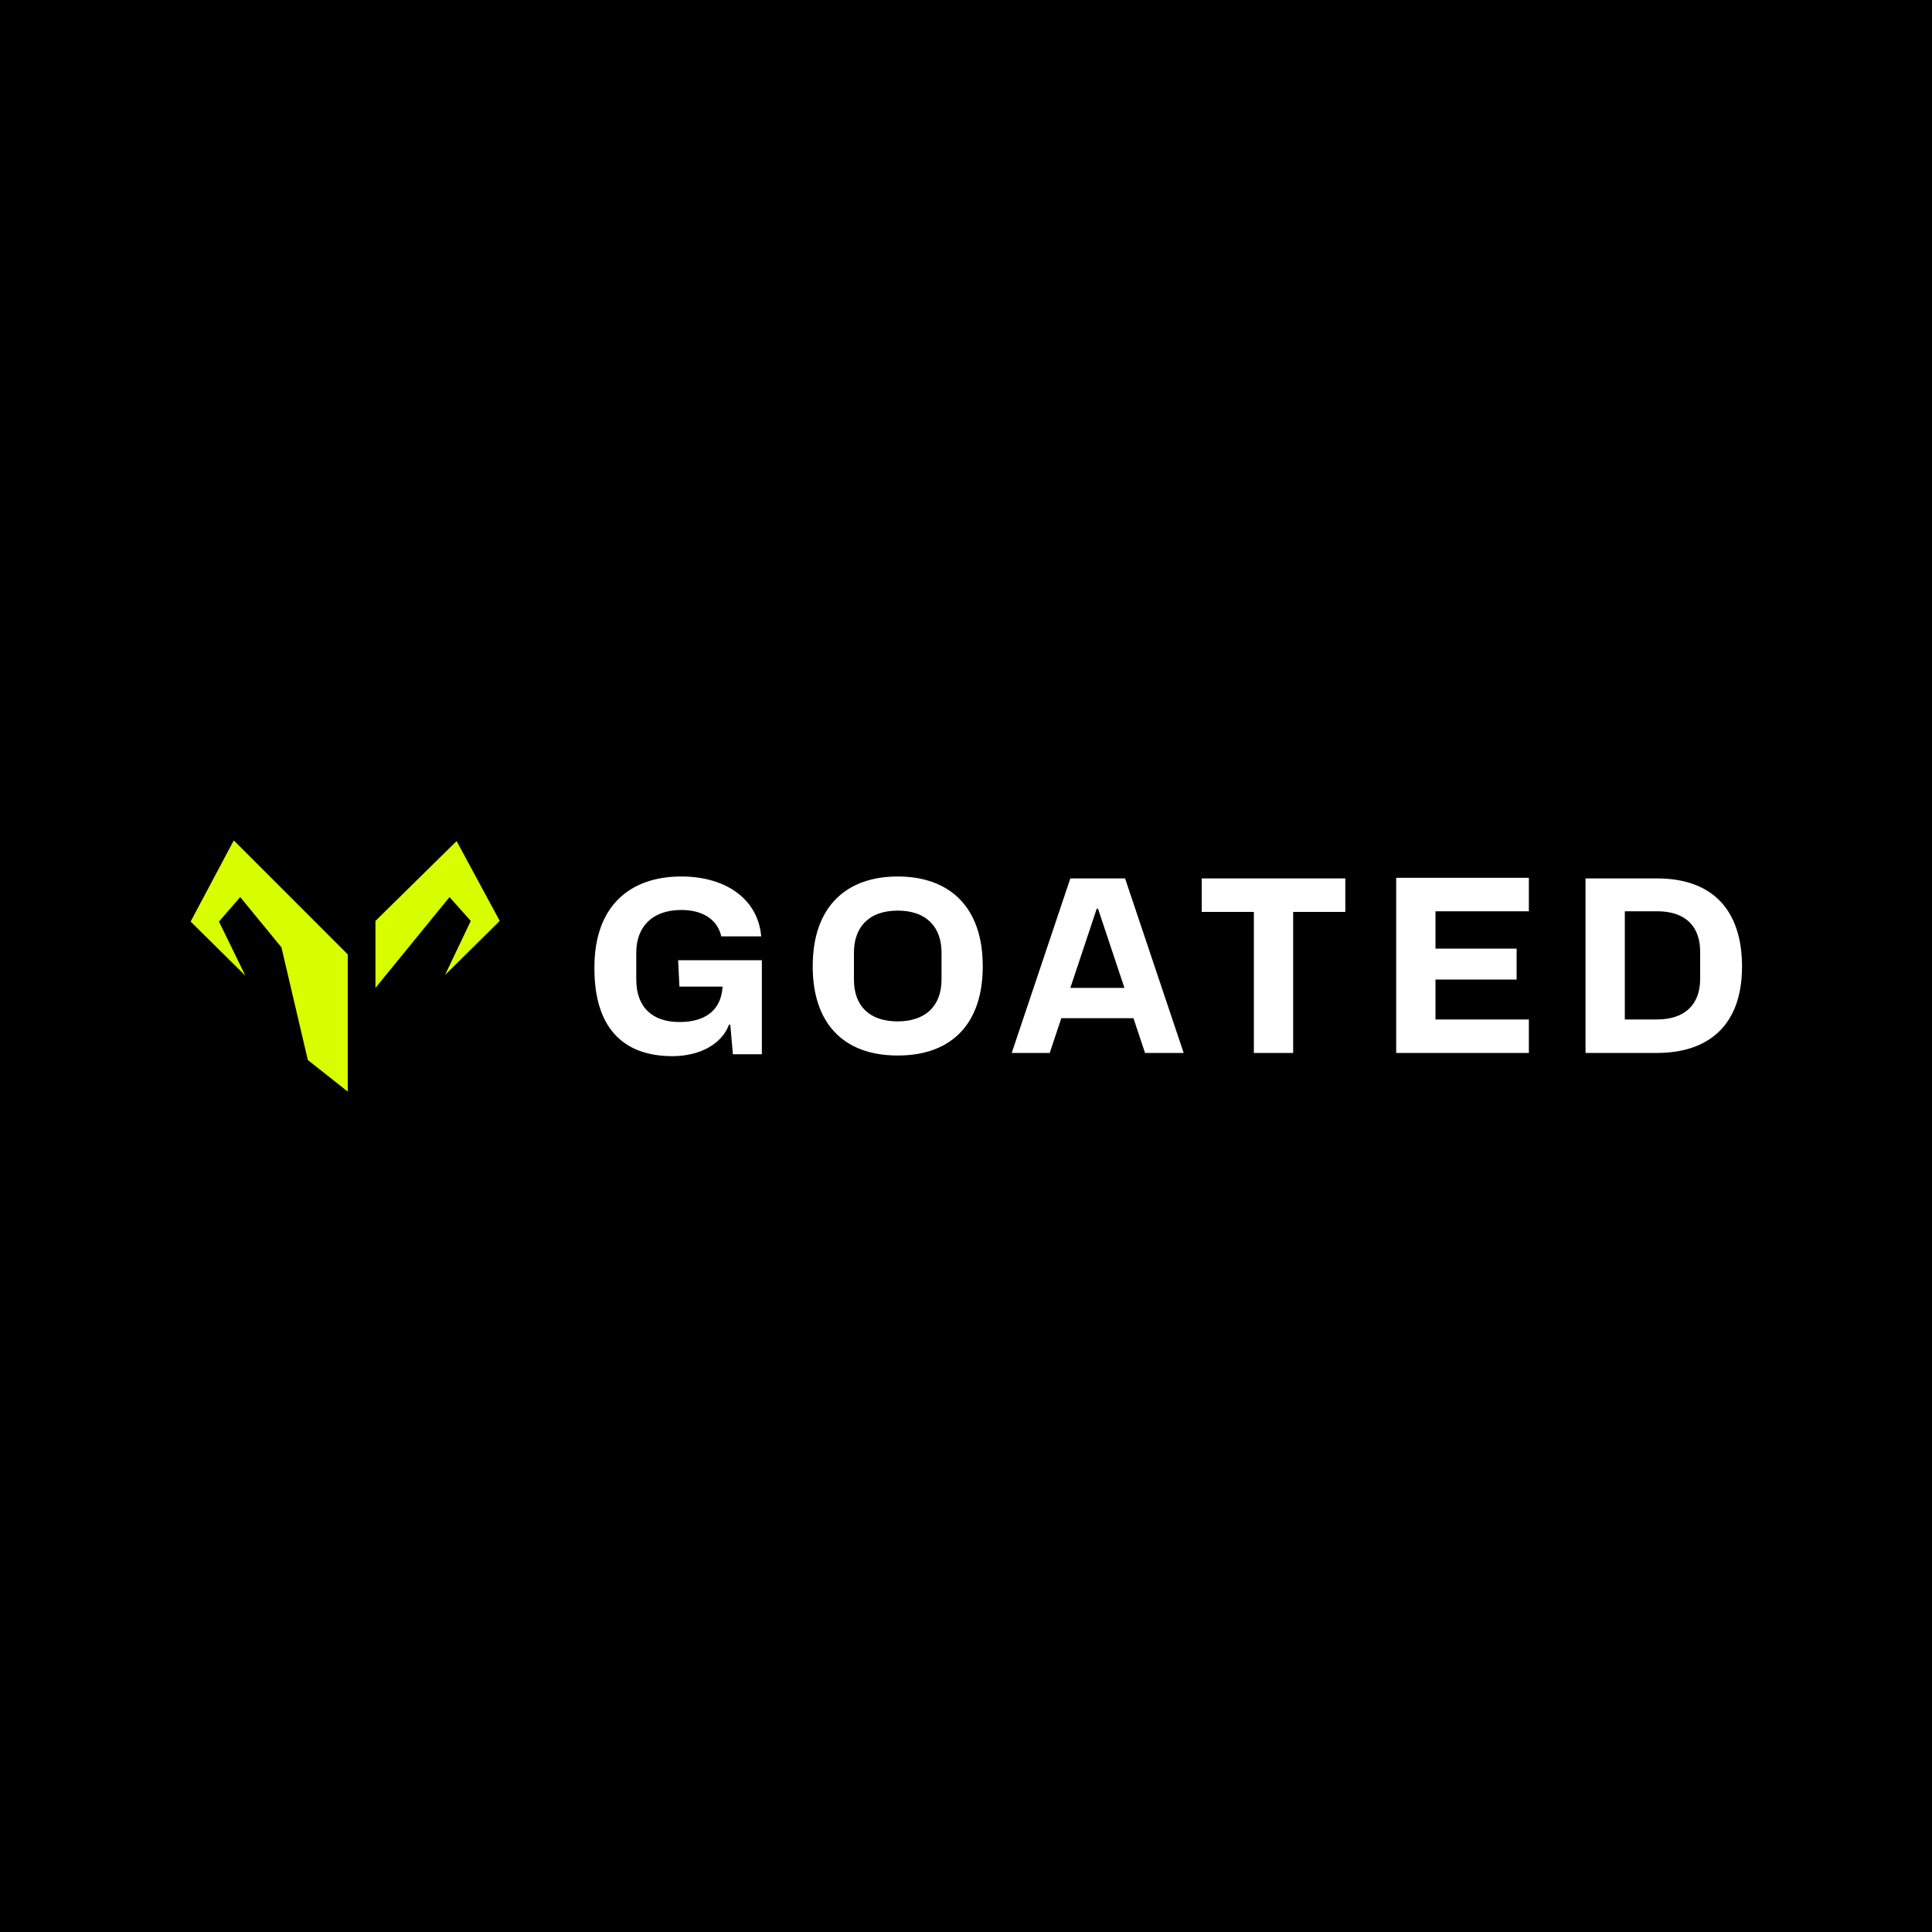 <?xml version="1.0" encoding="UTF-8"?> <svg xmlns="http://www.w3.org/2000/svg" xmlns:xlink="http://www.w3.org/1999/xlink" version="1.1" id="Layer_1" x="0px" y="0px" viewBox="0 0 300 300" style="enable-background:new 0 0 300 300;" xml:space="preserve"> <style type="text/css"> .st0{fill-rule:evenodd;clip-rule:evenodd;fill:#D7FF00;} .st1{fill:#FFFFFF;} </style> <g> <path d="M0-4h300v304H0V-4z"></path> </g> <g> <path class="st0" d="M29.6,143.1l8.5,8.4l-4.1-8.4l3.3-3.8l6.4,7.8l4.1,17.5l6.2,4.9v-21.3l-17.7-17.7L29.6,143.1z M58.3,143v10.4 l11.5-14.1l3.3,3.7l-4,8.4l8.5-8.4l-6.7-12.4L58.3,143L58.3,143z"></path> <path class="st1" d="M105.5,153.2h6.7c-0.2,3.6-2.6,5.5-6.7,5.5c-4.1,0-6.7-2.2-6.7-6.6v-4.2c0-3.9,2.4-6.6,7-6.6 c3.2,0,5.6,1.4,6.2,4.1h6.2c-0.5-5.8-5.5-9.3-12.4-9.3c-8.1,0-13.5,4.7-13.5,14.1v0.2c0,9,4.3,13.6,12.1,13.6 c4.3,0,7.7-1.9,8.8-4.9h0.2l0.4,4.6h4.5v-14.6h-13L105.5,153.2L105.5,153.2z M139.4,136.1c-8.1,0-13.2,4.8-13.2,13.9v0.1 c0,8.5,4.5,13.8,13.2,13.8c8.7,0,13.2-5.3,13.2-13.8v-0.1C152.6,140.9,147.5,136.1,139.4,136.1L139.4,136.1z M146.2,152.1 c0,4.2-2.6,6.5-6.8,6.5c-4.3,0-6.8-2.3-6.8-6.5v-4.2c0-3.8,2.2-6.5,6.8-6.5c4.6,0,6.8,2.7,6.8,6.5V152.1z M166.2,136.4l-9.1,27.1 h5.9l1.8-5.4h11.2l1.8,5.4h6l-9.1-27.1H166.2z M166.2,153.4l2.7-8.1l1.4-4.2h0.2l1.4,4.2l2.7,8.1 C174.5,153.4,166.2,153.4,166.2,153.4z M186.6,141.6h8.1v21.9h6.1v-21.9h8.1v-5.2h-22.3L186.6,141.6L186.6,141.6z M216.8,163.5 h20.6v-5.2h-14.5v-6.2h12.6v-4.8h-12.6v-5.8h14.5v-5.2h-20.6C216.8,136.4,216.8,163.5,216.8,163.5z M257.3,136.4h-11.1v27.1h11.1 c7.9,0,13.2-4.2,13.2-13.4v-0.3C270.4,141.4,266,136.4,257.3,136.4z M264,152c0,3.9-2.3,6.3-6.7,6.3h-5v-16.8h5 c4.6,0,6.7,2.5,6.7,6.3V152z"></path> </g> </svg> 